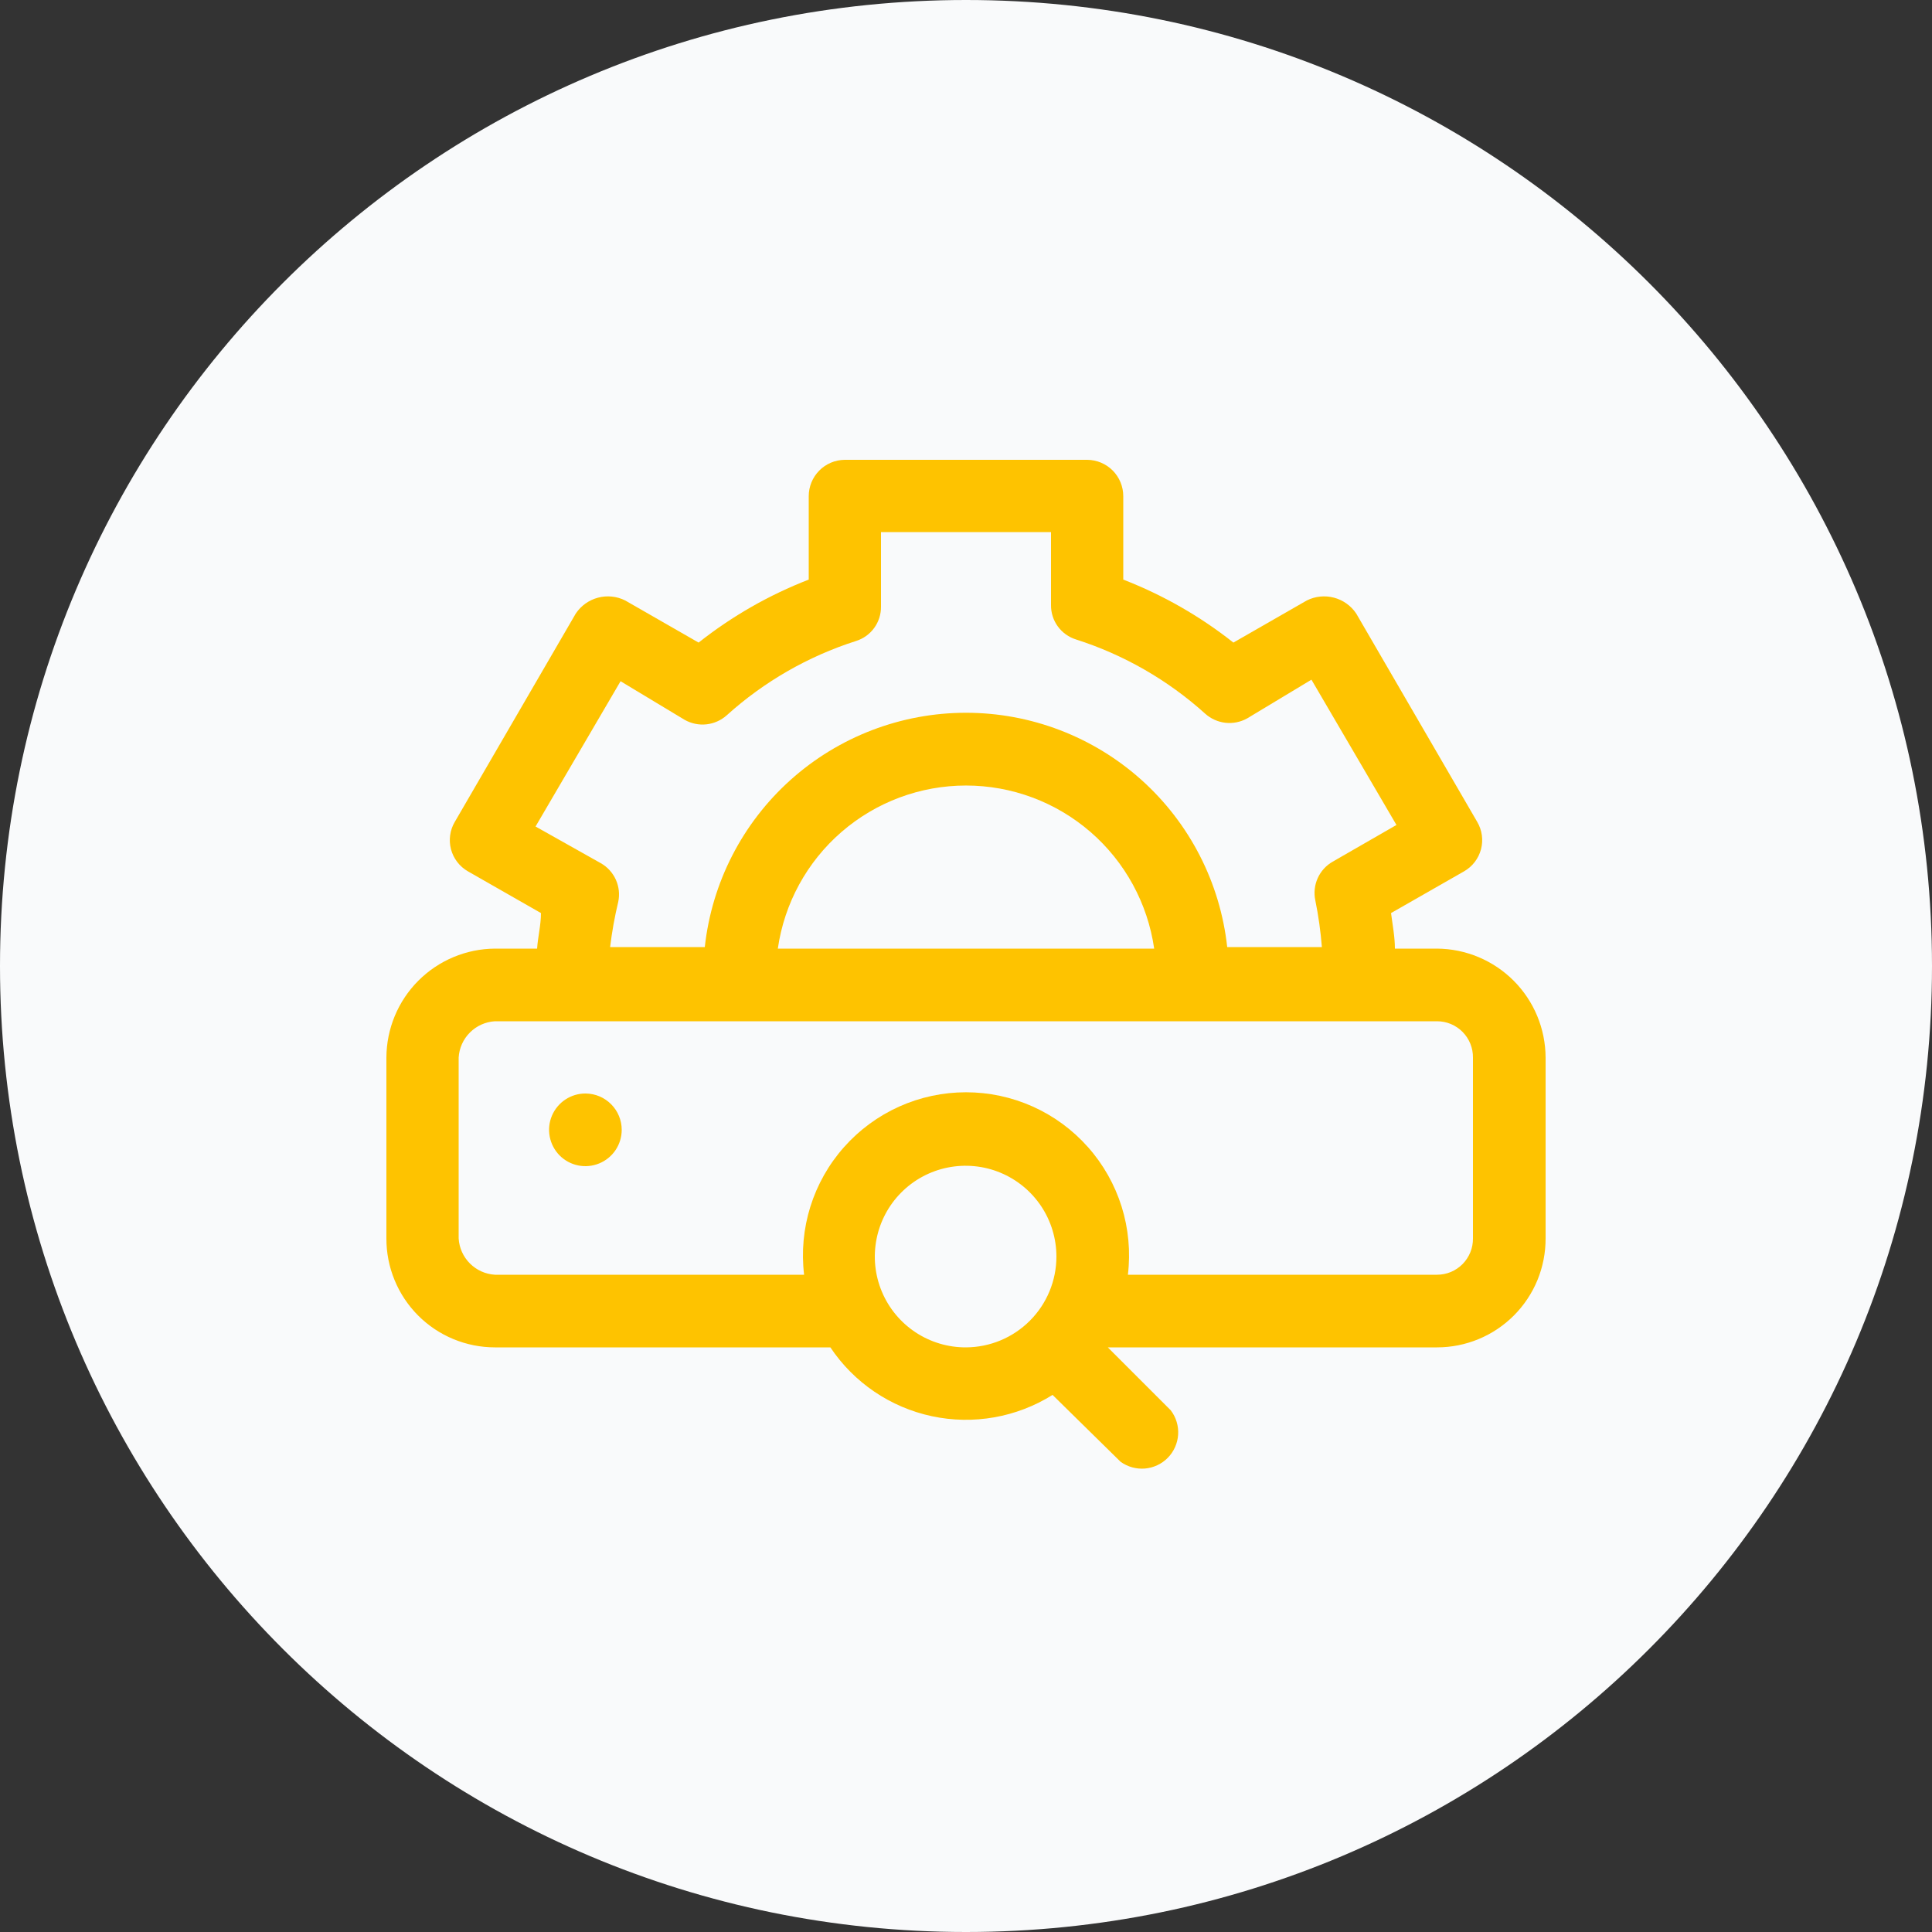 <svg width="70" height="70" viewBox="0 0 70 70" fill="none" xmlns="http://www.w3.org/2000/svg">
<rect x="0" y="0" width="70" height="70" fill="#333333" stroke="none"/>
<path d="M70 35C70 15.67 54.33 0 35 0C15.67 0 0 15.67 0 35C0 54.33 15.67 70 35 70C54.33 70 70 54.33 70 35Z" fill="#F9FAFB"/>
<path d="M22.526 40.936C22.526 41.197 22.448 41.452 22.303 41.669C22.158 41.886 21.951 42.054 21.71 42.153C21.469 42.252 21.204 42.278 20.948 42.226C20.692 42.174 20.458 42.047 20.274 41.862C20.091 41.676 19.967 41.44 19.918 41.184C19.868 40.928 19.896 40.663 19.998 40.423C20.1 40.183 20.271 39.978 20.489 39.835C20.707 39.692 20.963 39.617 21.224 39.62C21.57 39.624 21.902 39.764 22.145 40.011C22.389 40.257 22.526 40.59 22.526 40.936Z" fill="#FEC300"/>
<path d="M52.066 34.37H50.54C50.54 33.95 50.456 33.516 50.4 33.082L53.046 31.57C53.196 31.484 53.327 31.37 53.432 31.233C53.538 31.096 53.614 30.94 53.659 30.773C53.703 30.607 53.714 30.433 53.69 30.262C53.667 30.091 53.61 29.927 53.522 29.778L49.14 22.232C48.951 21.948 48.664 21.742 48.334 21.655C48.004 21.567 47.653 21.603 47.348 21.756L44.688 23.282C43.48 22.326 42.135 21.557 40.698 21V17.976C40.698 17.629 40.561 17.297 40.318 17.05C40.074 16.804 39.743 16.664 39.396 16.66H30.604C30.257 16.664 29.926 16.804 29.683 17.05C29.439 17.297 29.302 17.629 29.302 17.976V21C27.865 21.557 26.52 22.326 25.312 23.282L22.652 21.756C22.347 21.603 21.996 21.567 21.666 21.655C21.336 21.742 21.049 21.948 20.86 22.232L16.478 29.778C16.39 29.927 16.333 30.091 16.31 30.262C16.286 30.433 16.297 30.607 16.341 30.773C16.386 30.94 16.462 31.096 16.568 31.233C16.673 31.37 16.804 31.484 16.954 31.57L19.6 33.082C19.6 33.516 19.488 33.95 19.46 34.37H17.934C16.89 34.377 15.892 34.796 15.155 35.535C14.419 36.274 14.004 37.274 14 38.318V44.87C13.998 45.388 14.099 45.901 14.296 46.38C14.492 46.859 14.782 47.294 15.147 47.661C15.513 48.028 15.947 48.319 16.425 48.517C16.904 48.716 17.416 48.818 17.934 48.818H30.086C30.94 50.096 32.259 50.99 33.762 51.312C35.265 51.633 36.834 51.356 38.136 50.54L40.6 52.962C40.856 53.147 41.169 53.234 41.484 53.208C41.798 53.181 42.093 53.042 42.314 52.816C42.534 52.591 42.666 52.293 42.686 51.978C42.706 51.663 42.611 51.351 42.42 51.1L40.138 48.818H52.066C52.584 48.818 53.096 48.716 53.575 48.517C54.053 48.319 54.487 48.028 54.853 47.661C55.218 47.294 55.508 46.859 55.705 46.38C55.901 45.901 56.002 45.388 56 44.87V38.318C55.996 37.274 55.581 36.274 54.845 35.535C54.108 34.796 53.109 34.377 52.066 34.37ZM19.404 29.946L22.484 24.682L24.808 26.082C25.048 26.217 25.324 26.274 25.598 26.244C25.872 26.213 26.129 26.098 26.334 25.914C27.684 24.696 29.278 23.78 31.01 23.226C31.276 23.144 31.508 22.979 31.672 22.754C31.836 22.53 31.923 22.258 31.92 21.98V19.278H38.08V21.924C38.077 22.202 38.164 22.474 38.328 22.698C38.492 22.923 38.724 23.088 38.99 23.17C40.722 23.724 42.316 24.64 43.666 25.858C43.871 26.042 44.128 26.157 44.402 26.188C44.676 26.218 44.952 26.161 45.192 26.026L47.516 24.626L50.596 29.89L48.286 31.22C48.046 31.356 47.856 31.566 47.743 31.817C47.63 32.069 47.599 32.35 47.656 32.62C47.77 33.179 47.849 33.745 47.894 34.314H44.464C44.21 31.981 43.103 29.825 41.357 28.258C39.61 26.692 37.346 25.825 35 25.825C32.654 25.825 30.39 26.692 28.643 28.258C26.897 29.825 25.79 31.981 25.536 34.314H22.106C22.172 33.763 22.27 33.216 22.4 32.676C22.457 32.406 22.427 32.125 22.313 31.873C22.2 31.622 22.01 31.412 21.77 31.276L19.404 29.946ZM41.804 34.37H28.182C28.418 32.73 29.237 31.229 30.489 30.144C31.741 29.059 33.343 28.461 35 28.461C36.657 28.461 38.259 29.059 39.511 30.144C40.763 31.229 41.582 32.73 41.818 34.37H41.804ZM35 48.818C34.349 48.821 33.711 48.63 33.168 48.27C32.626 47.91 32.202 47.398 31.951 46.797C31.699 46.196 31.632 45.534 31.758 44.895C31.883 44.256 32.195 43.668 32.655 43.206C33.114 42.745 33.7 42.43 34.339 42.302C34.978 42.174 35.64 42.238 36.242 42.487C36.844 42.736 37.358 43.157 37.721 43.699C38.083 44.24 38.276 44.877 38.276 45.528C38.276 46.398 37.931 47.233 37.317 47.849C36.703 48.466 35.87 48.814 35 48.818ZM53.368 44.87C53.37 45.042 53.338 45.213 53.273 45.373C53.208 45.532 53.113 45.677 52.992 45.8C52.871 45.922 52.726 46.019 52.568 46.086C52.409 46.152 52.238 46.186 52.066 46.186H40.866C40.965 45.357 40.888 44.516 40.639 43.719C40.389 42.922 39.974 42.186 39.419 41.562C38.865 40.937 38.184 40.437 37.423 40.094C36.661 39.752 35.835 39.575 35 39.575C34.165 39.575 33.339 39.752 32.577 40.094C31.816 40.437 31.135 40.937 30.581 41.562C30.026 42.186 29.611 42.922 29.361 43.719C29.112 44.516 29.035 45.357 29.134 46.186H17.934C17.591 46.166 17.268 46.021 17.026 45.778C16.783 45.536 16.638 45.212 16.618 44.87V38.318C16.638 37.975 16.783 37.652 17.026 37.41C17.268 37.167 17.591 37.022 17.934 37.002H52.066C52.238 37.002 52.409 37.036 52.568 37.102C52.726 37.169 52.871 37.266 52.992 37.388C53.113 37.511 53.208 37.656 53.273 37.815C53.338 37.975 53.37 38.146 53.368 38.318V44.87Z" fill="#FEC300"/>
</svg>
